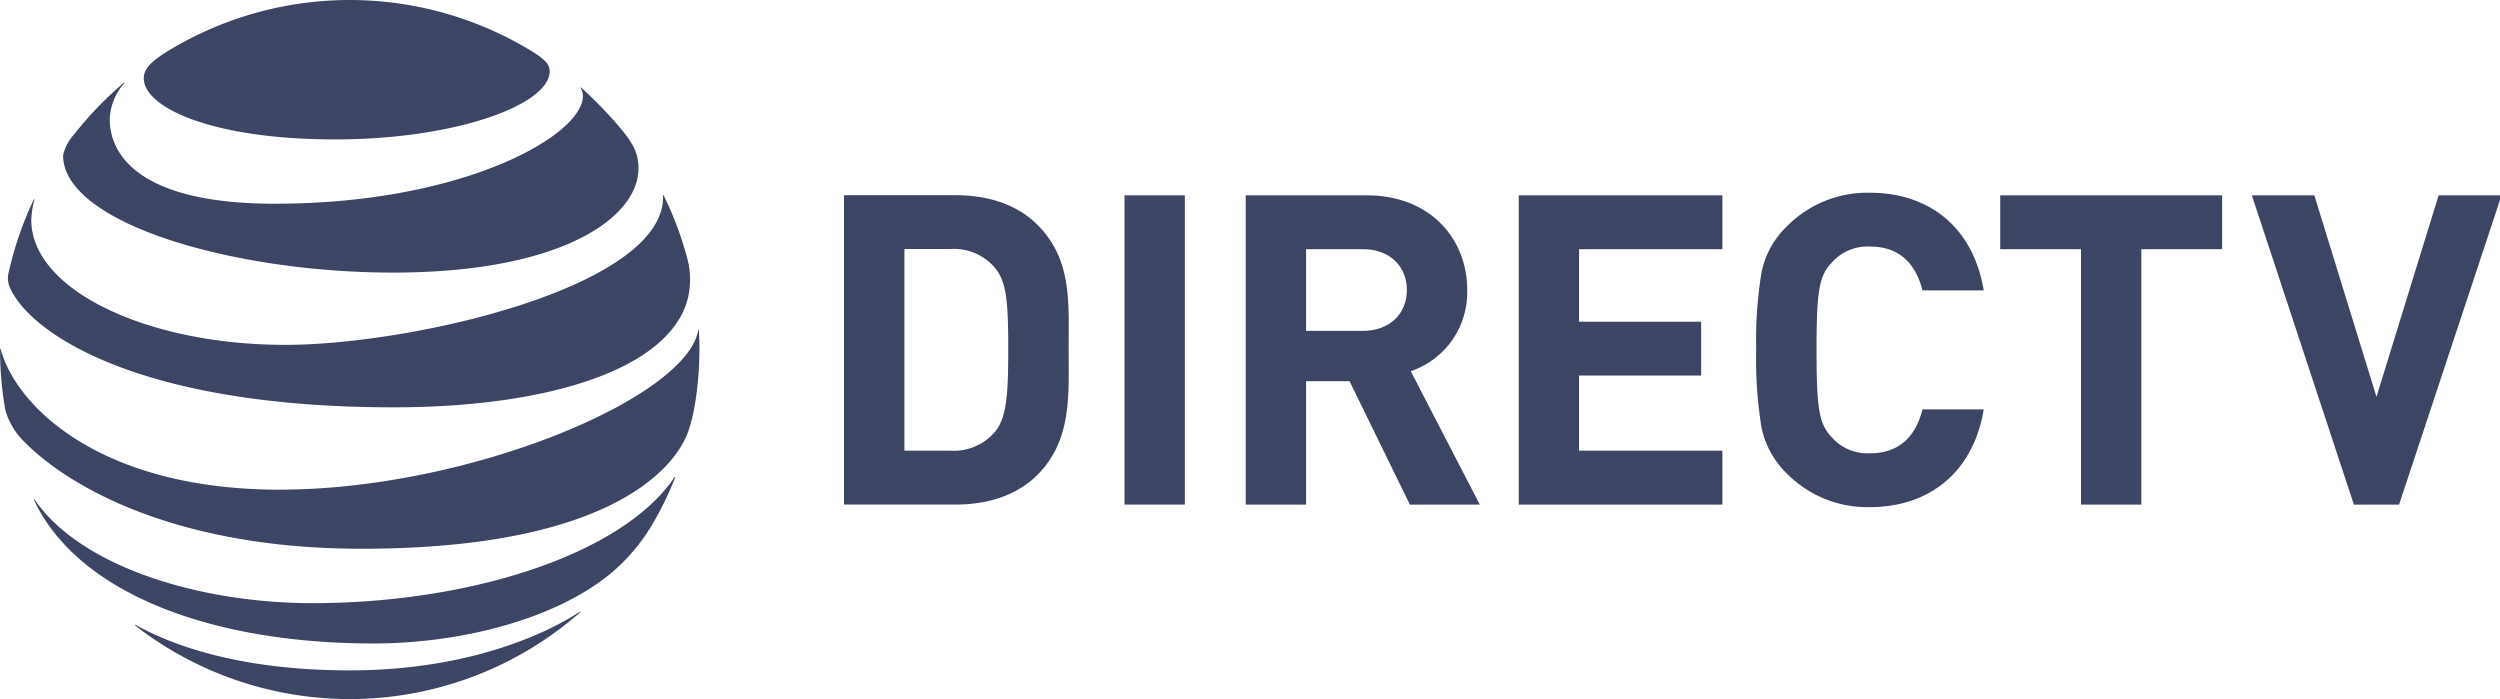 <svg id="directv" xmlns="http://www.w3.org/2000/svg" xmlns:xlink="http://www.w3.org/1999/xlink" width="354" height="99" viewBox="0 0 354 99">
  <defs>
    <clipPath id="clip-path">
      <rect id="Rectangle_10" data-name="Rectangle 10" width="354" height="99" fill="#3c4564"/>
    </clipPath>
  </defs>
  <g id="Group_8" data-name="Group 8" clip-path="url(#clip-path)">
    <path id="Path_35" data-name="Path 35" d="M74.856,6.98a49.466,49.466,0,0,0-51,.206c-2.234,1.375-3.491,2.477-3.491,3.893,0,4.175,9.757,8.663,27.065,8.663,17.129,0,30.415-4.917,30.415-9.649,0-1.129-.987-1.919-2.985-3.113m7.371,5.5a2,2,0,0,1,.312,1.142c0,5.5-16.831,15.227-43.622,15.227-19.686,0-23.372-7.3-23.372-11.947a8.021,8.021,0,0,1,2.039-5.084c.077-.1.012-.142-.077-.066a49.579,49.579,0,0,0-6.968,7.238A6.307,6.307,0,0,0,8.943,22c0,9.624,24.132,16.6,46.7,16.6,24.043,0,34.774-7.849,34.774-14.747,0-2.465-.96-3.9-3.414-6.694a58.26,58.26,0,0,0-4.7-4.747c-.077-.064-.131-.012-.077.065M4.79,28.263a49.037,49.037,0,0,0-3.54,10.26,3.264,3.264,0,0,0,.258,2.4c3.037,6.444,18.4,16.755,54.237,16.755,21.863,0,38.846-5.371,41.6-15.173a11.608,11.608,0,0,0-.117-6.276,48.1,48.1,0,0,0-3.242-8.562c-.038-.076-.105-.065-.092.025.428,12.856-35.422,21.141-53.511,21.141-19.593,0-35.94-7.807-35.94-17.664a12.037,12.037,0,0,1,.441-2.88c.024-.091-.053-.106-.092-.027M39.577,69.338c-25.341,0-37.29-11.8-39.458-19.857-.027-.117-.1-.091-.1.013a49.056,49.056,0,0,0,.739,8.533,9.952,9.952,0,0,0,2.492,4.319c6.136,6.4,21.434,15.358,47.929,15.358,36.1,0,44.351-12.024,46.037-15.979,1.205-2.828,1.83-7.939,1.83-12.232,0-1.039-.026-1.868-.065-2.683,0-.132-.077-.143-.1-.014-1.8,9.676-32.645,22.541-59.3,22.541M52.89,91.116c12.185,0,25.574-3.322,33.581-9.9a26.812,26.812,0,0,0,6.149-7.38,47.512,47.512,0,0,0,2.986-6.187c.038-.105-.027-.156-.106-.038C88.053,78.573,66.489,85.408,44.223,85.408c-15.739,0-32.673-5.033-39.3-14.643-.066-.089-.131-.051-.091.051,6.176,13.127,24.913,20.3,48.06,20.3m-33.723-2.53a49.5,49.5,0,0,0,62.98-1.866c.106-.093.053-.155-.051-.093-3.906,2.609-15.037,8.3-32.567,8.3-15.234,0-24.861-3.4-30.3-6.433-.1-.052-.143.027-.065.091" transform="translate(-0.01 -0.001)" fill="#3c4564"/>
    <path id="Path_36" data-name="Path 36" d="M337.7,78.1v43.808h15.815c4.548,0,8.671-1.3,11.566-4.195,4.917-4.915,4.429-11.313,4.429-17.9S370,87.2,365.079,82.286c-2.895-2.892-7.018-4.182-11.566-4.182Zm8.554,7.621h6.46a7.649,7.649,0,0,1,6.4,2.71c1.6,1.976,1.842,4.74,1.842,11.386s-.246,9.779-1.842,11.749a7.654,7.654,0,0,1-6.4,2.709h-6.46Z" transform="translate(-218.189 -50.463)" fill="#3c4564"/>
    <rect id="Rectangle_9" data-name="Rectangle 9" width="8.543" height="43.788" transform="translate(159.229 27.66)" fill="#3c4564"/>
    <path id="Path_37" data-name="Path 37" d="M498.448,78.159v43.788h8.543V104.476h6.152l8.545,17.471h9.9l-9.775-18.885a11.784,11.784,0,0,0,7.991-11.5c0-7.317-5.284-13.4-14.2-13.4h-17.16Zm8.543,7.623h8.054c3.753,0,6.215,2.4,6.215,5.78s-2.462,5.784-6.215,5.784h-8.054Z" transform="translate(-322.05 -50.499)" fill="#3c4564"/>
    <path id="Path_38" data-name="Path 38" d="M607.672,78.159v43.788h28.834v-7.632H616.216V103.678H633.5V96.056H616.216V85.782h20.291V78.159Z" transform="translate(-392.62 -50.499)" fill="#3c4564"/>
    <path id="Path_39" data-name="Path 39" d="M706.991,81.925a12.37,12.37,0,0,0-3.567,6.572,59.73,59.73,0,0,0-.737,10.883,59.822,59.822,0,0,0,.737,10.886,12.663,12.663,0,0,0,3.567,6.58,16.037,16.037,0,0,0,11.8,4.794c8.366,0,14.639-4.919,16.116-13.836h-8.679c-.922,3.751-3.251,6.209-7.374,6.209a6.78,6.78,0,0,1-5.474-2.271c-1.776-1.909-2.148-3.872-2.148-12.362s.372-10.452,2.148-12.36a6.75,6.75,0,0,1,5.474-2.275c4.123,0,6.451,2.46,7.374,6.209h8.678c-1.478-8.914-7.691-13.832-16.116-13.832a16,16,0,0,0-11.8,4.8" transform="translate(-454.01 -49.829)" fill="#3c4564"/>
    <path id="Path_40" data-name="Path 40" d="M800.324,78.159v7.623h11.44v36.166h8.545V85.782h11.438V78.159Z" transform="translate(-517.094 -50.499)" fill="#3c4564"/>
    <path id="Path_41" data-name="Path 41" d="M927.465,78.159l-8.8,28.53-8.8-28.53h-8.846l14.446,43.788h6.4l14.509-43.788Z" transform="translate(-582.156 -50.499)" fill="#3c4564"/>
  </g>
</svg>
